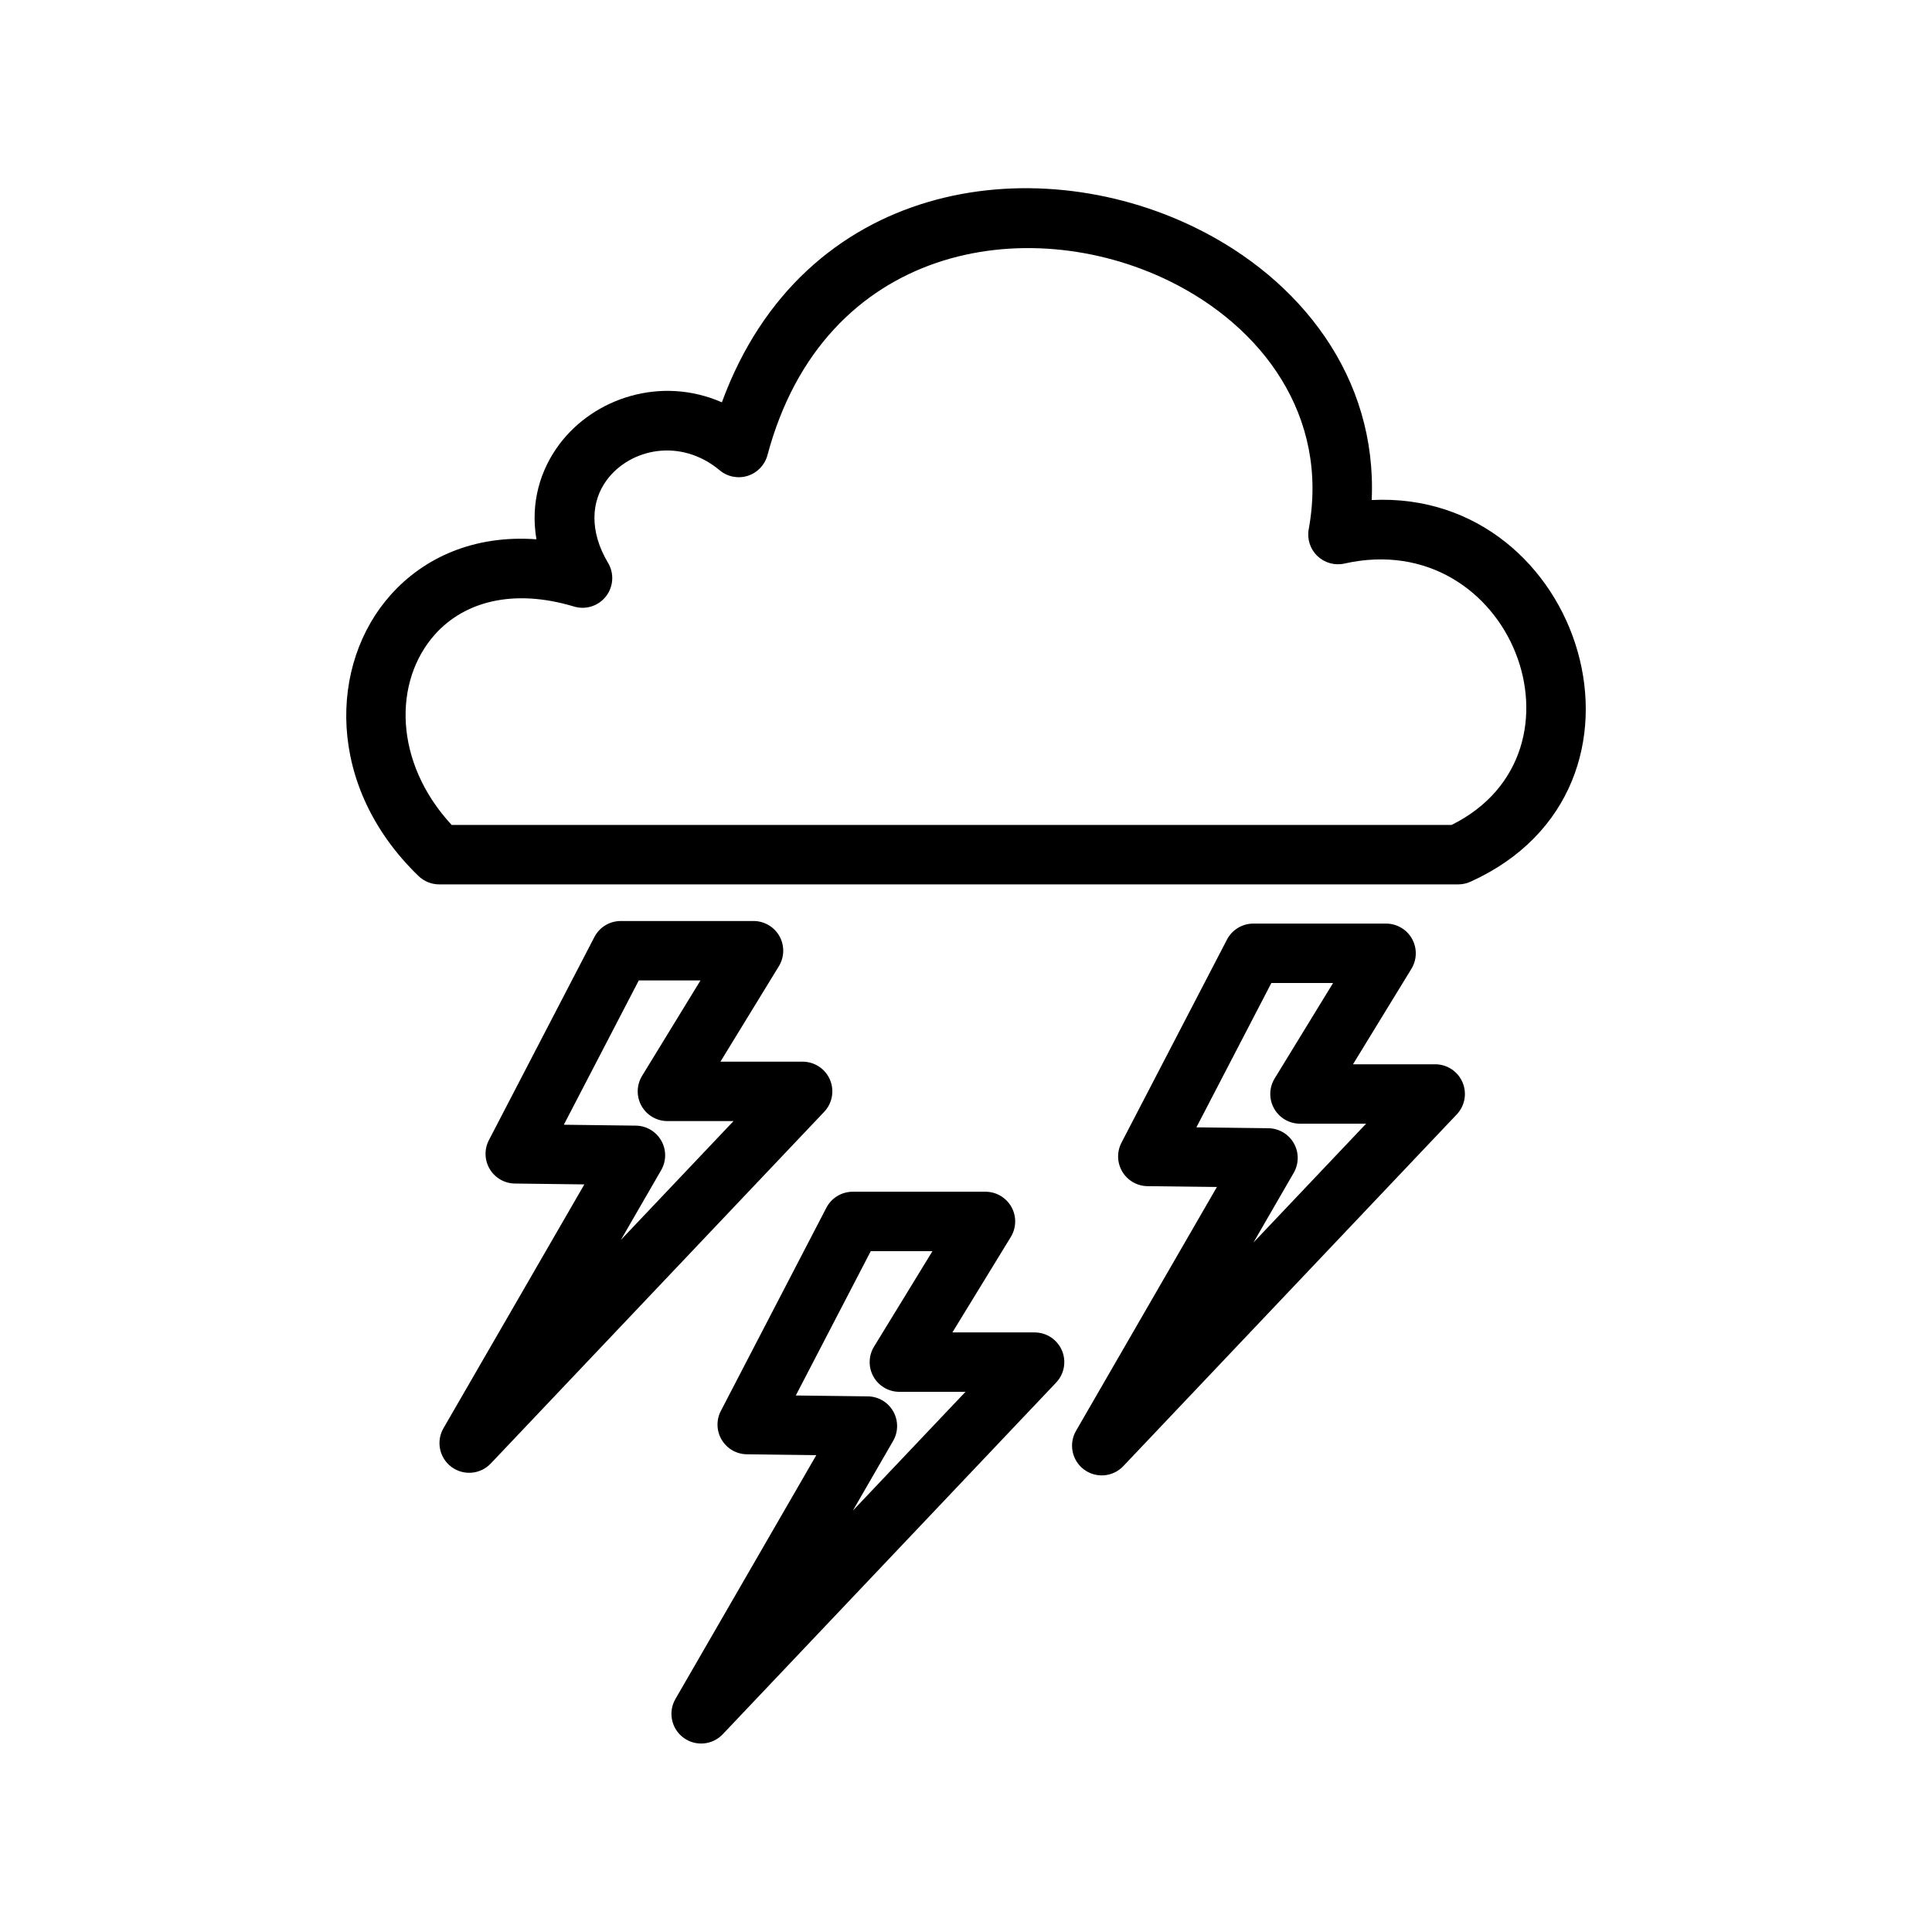 <?xml version="1.0" encoding="UTF-8"?>
<!-- Uploaded to: SVG Repo, www.svgrepo.com, Generator: SVG Repo Mixer Tools -->
<svg fill="#000000" width="800px" height="800px" version="1.1" viewBox="144 144 512 512" xmlns="http://www.w3.org/2000/svg">
 <path d="m360.33 529.63-18.41-0.23c-2.731-0.031-5.25-1.48-6.656-3.824-1.398-2.344-1.492-5.246-0.23-7.672l27.961-53.836c1.355-2.609 4.051-4.246 6.988-4.246h35.184c2.844 0 5.469 1.539 6.863 4.023 1.395 2.484 1.332 5.527-0.152 7.961l-15.484 25.301h21.785c3.148 0 5.988 1.871 7.234 4.762 1.242 2.887 0.645 6.242-1.52 8.523l-88.367 93.211c-2.75 2.891-7.227 3.277-10.422 0.887-3.203-2.383-4.106-6.789-2.106-10.242zm30.785-54.062h-16.352l-19.867 38.25 19.07 0.234c2.801 0.031 5.367 1.547 6.746 3.977 1.383 2.434 1.375 5.414-0.027 7.832l-10.672 18.477 29.852-31.488h-17.52c-2.848 0-5.473-1.539-6.867-4.023-1.395-2.488-1.332-5.527 0.152-7.957zm75.375-17-18.402-0.223c-2.738-0.039-5.254-1.484-6.656-3.828-1.406-2.344-1.492-5.25-0.238-7.676l27.965-53.836c1.355-2.606 4.047-4.242 6.988-4.242h35.18c2.852 0 5.477 1.539 6.867 4.023 1.391 2.481 1.336 5.527-0.152 7.957l-15.484 25.301h21.785c3.144 0 5.992 1.875 7.231 4.762 1.246 2.891 0.648 6.242-1.52 8.527l-88.367 93.207c-2.746 2.898-7.223 3.281-10.422 0.891-3.195-2.387-4.102-6.789-2.106-10.246zm-167.63-0.688-18.41-0.23c-2.731-0.031-5.25-1.48-6.656-3.824-1.402-2.344-1.492-5.246-0.23-7.672l27.961-53.836c1.355-2.609 4.047-4.242 6.988-4.242h35.18c2.848 0 5.473 1.539 6.867 4.019 1.395 2.484 1.332 5.527-0.152 7.961l-15.484 25.301h21.785c3.144 0 5.988 1.871 7.234 4.762 1.238 2.891 0.641 6.242-1.52 8.523l-88.371 93.211c-2.742 2.891-7.223 3.277-10.422 0.891-3.199-2.387-4.102-6.793-2.106-10.246zm198.42-53.375h-16.355l-19.863 38.25 19.074 0.238c2.793 0.035 5.359 1.547 6.742 3.981 1.383 2.426 1.371 5.406-0.023 7.828l-10.676 18.477 29.855-31.488h-17.523c-2.852 0-5.477-1.539-6.867-4.023-1.395-2.484-1.336-5.531 0.152-7.961zm-167.64-0.688h-16.348l-19.871 38.25 19.074 0.238c2.797 0.031 5.367 1.547 6.746 3.973 1.383 2.434 1.375 5.414-0.027 7.832l-10.672 18.477 29.852-31.488h-17.523c-2.844 0-5.473-1.539-6.863-4.023-1.395-2.484-1.332-5.527 0.148-7.957zm5.668-153.2c21.527-58.68 82.254-67.41 125.43-46.305 27.867 13.617 48.238 39.551 46.777 72.203 56.117-2.832 80.781 76.43 26.184 101.15-1.02 0.461-2.125 0.703-3.246 0.703h-270.07c-2.039 0-3.996-0.793-5.465-2.211-24.609-23.73-23.797-56.242-7.293-74.609 8.719-9.707 21.918-15.844 38.535-14.629-1.641-9.652 1.004-18.359 6.023-25.105 9.184-12.344 26.977-18.27 43.125-11.195zm193.38 112c38.844-19.297 15.832-79.188-28.395-69.27-2.578 0.578-5.273-0.176-7.18-2.008-1.906-1.828-2.762-4.492-2.289-7.09 5.508-30.043-12.379-53.77-36.992-65.801-37.625-18.387-91.512-9.715-106.45 46.18-0.695 2.598-2.664 4.66-5.231 5.473-2.562 0.812-5.363 0.258-7.426-1.469-10.281-8.594-23.648-5.848-29.91 2.57-4.129 5.551-4.734 13.477 0.328 21.969 1.664 2.789 1.441 6.316-0.559 8.875-2 2.562-5.363 3.629-8.473 2.691-16.211-4.883-29.105-1.215-36.781 7.324-11.195 12.469-10.977 33.977 4.359 50.555z" fill-rule="evenodd"/>
</svg>